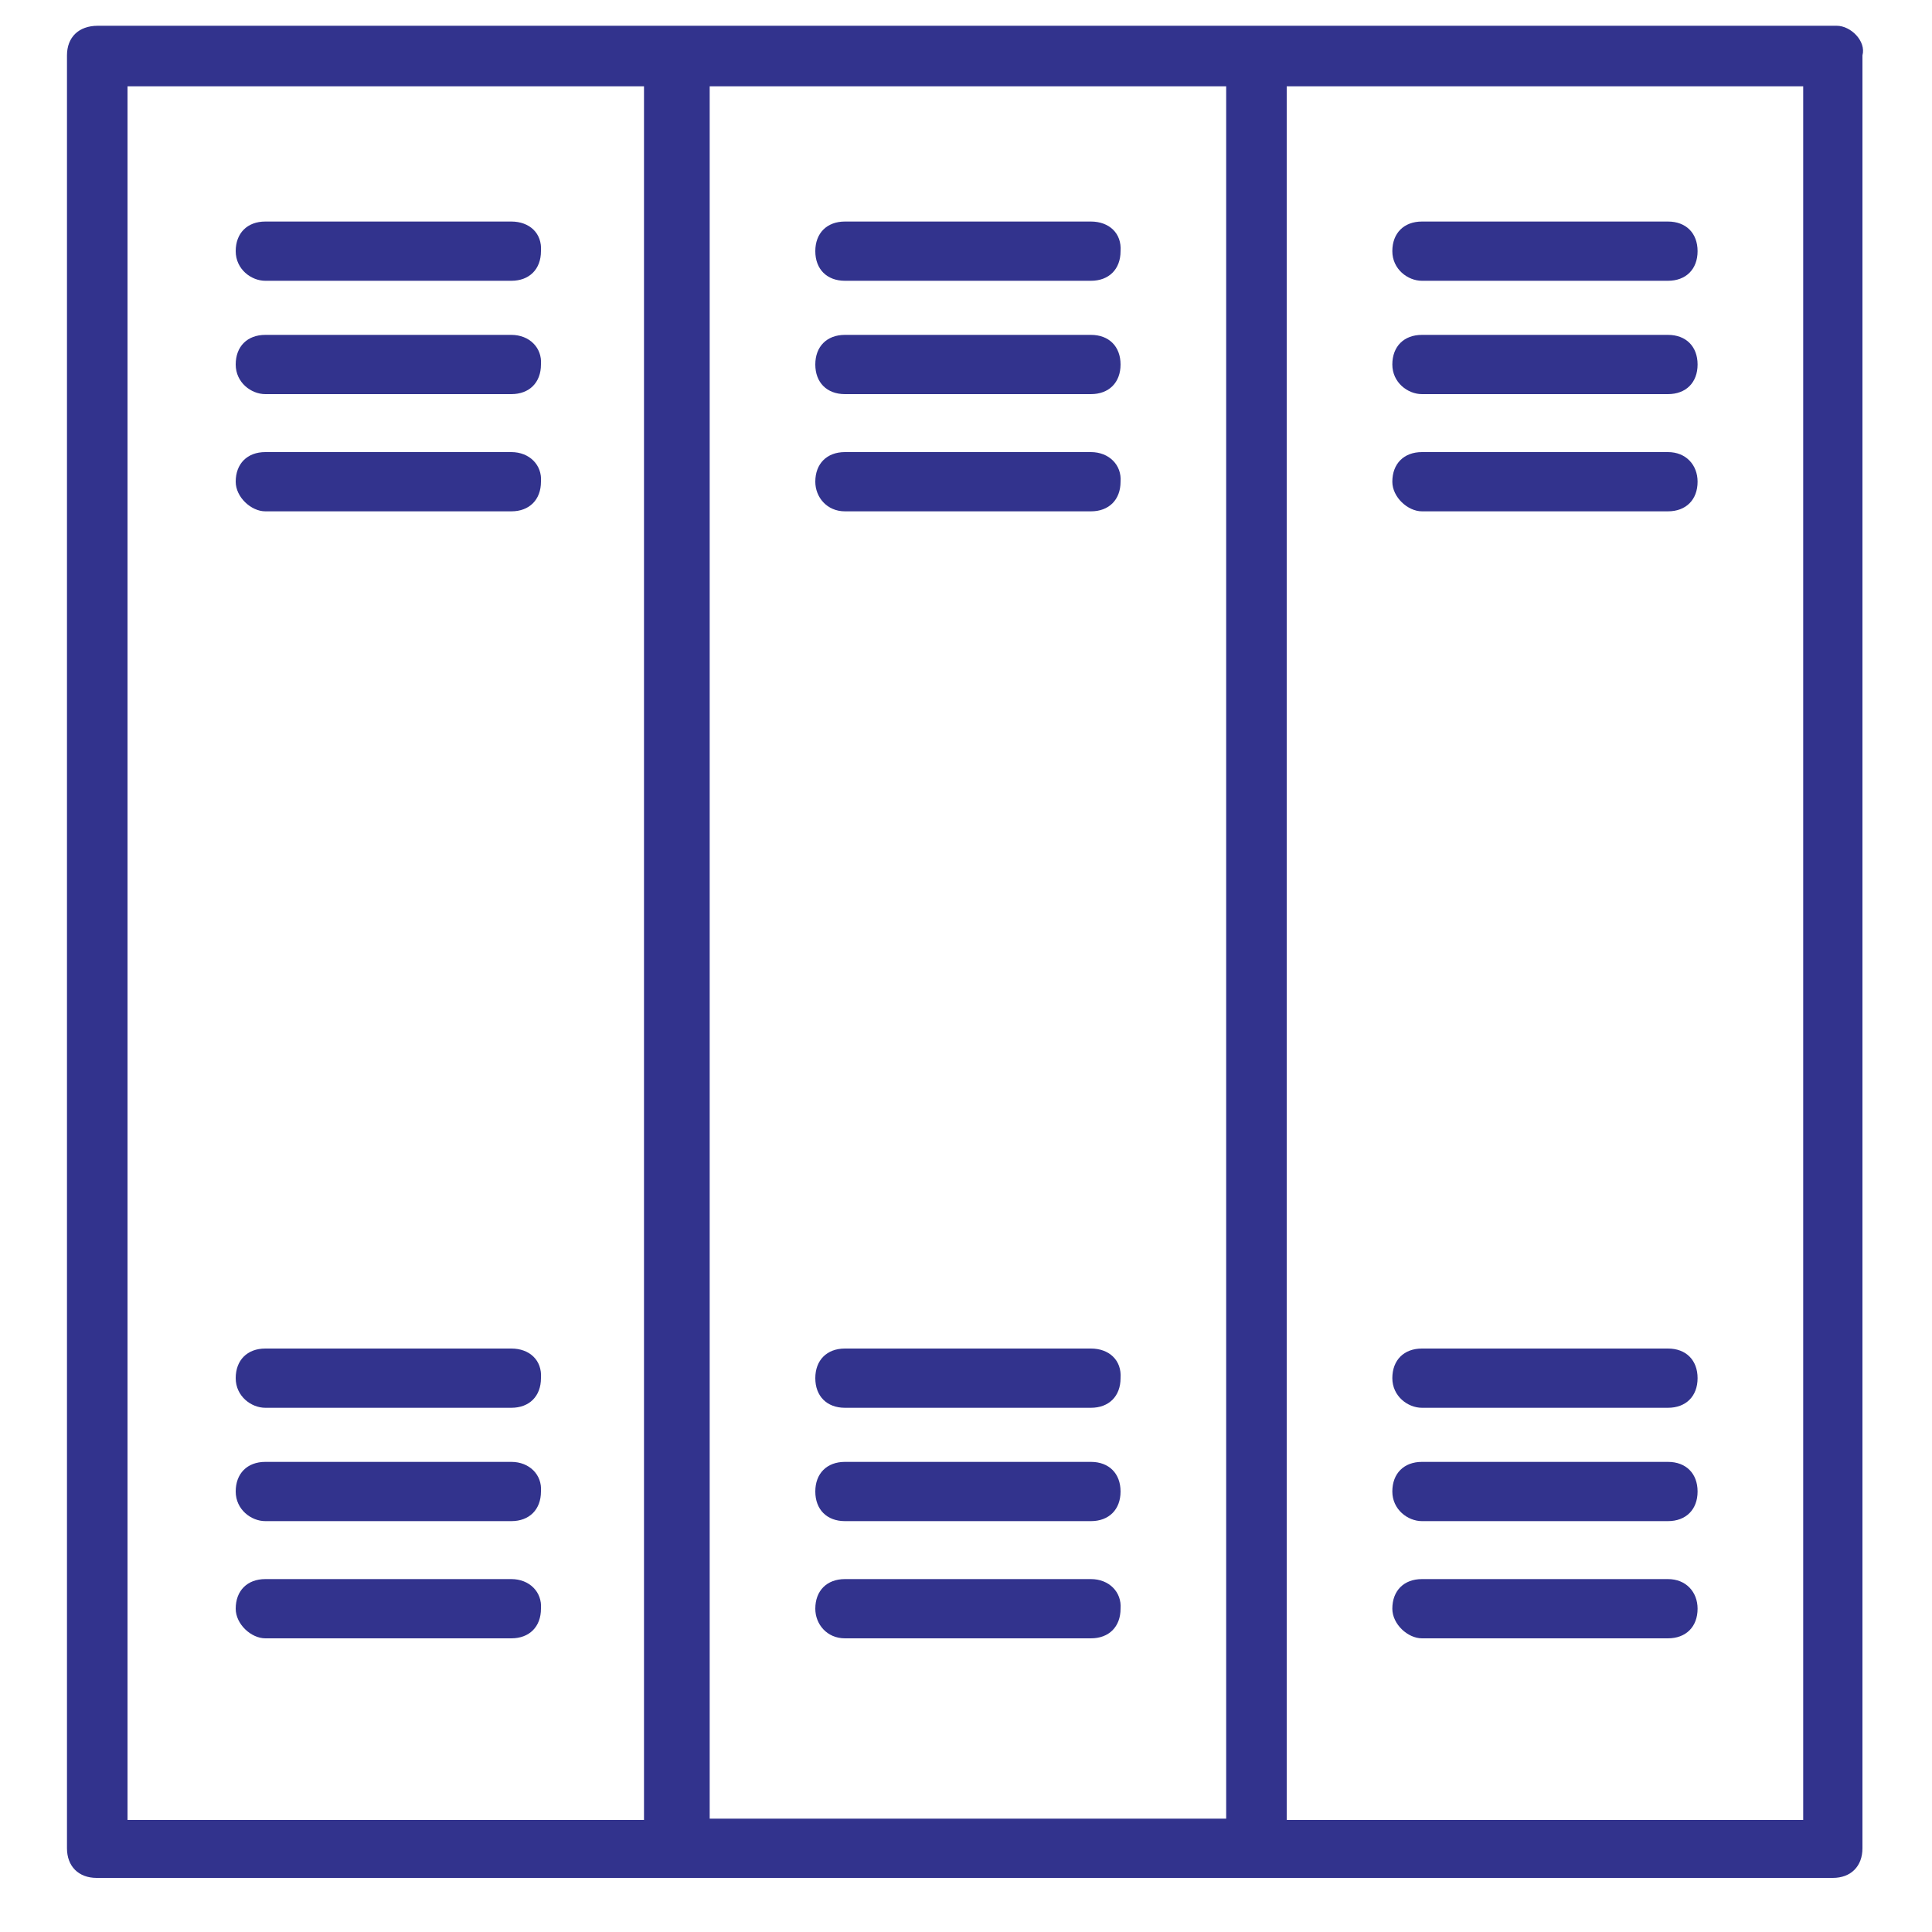 <?xml version="1.0" encoding="utf-8"?>
<!-- Generator: Adobe Illustrator 19.2.0, SVG Export Plug-In . SVG Version: 6.00 Build 0)  -->
<svg version="1.1" id="Camada_1" xmlns="http://www.w3.org/2000/svg" xmlns:xlink="http://www.w3.org/1999/xlink" x="0px" y="0px"
	 viewBox="0 0 150 150" style="enable-background:new 0 0 150 150;" xml:space="preserve">
<style type="text/css">
	.st0{fill:#FFFFFF;}
	.st1{fill:#32338D;}
	.st2{fill:#CB2128;}
	.st3{fill:#010002;}
</style>
<g>
	<g>
		<path class="st1" d="M142.6,2h-45h-0.2H52.8h-0.2h-45C6.1,2,5.2,2.9,5.2,4.3v139.2c0,1.4,0.9,2.3,2.3,2.3h44.8h0.2h44.8h0.2h44.8
			c1.4,0,2.3-0.9,2.3-2.3V4.3C144.9,3.2,143.7,2,142.6,2z M9.9,141.2V6.7H50v134.6H9.9z M95.2,141.2H95H55.1V6.7h40.1L95.2,141.2
			L95.2,141.2z M99.9,141.2V6.7H140v134.6H99.9z"/>
	</g>
</g>
<g>
	<g>
		<path class="st1" d="M39.7,17.2H20.6c-1.4,0-2.3,0.9-2.3,2.3c0,1.4,1.2,2.3,2.3,2.3h19.1c1.4,0,2.3-0.9,2.3-2.3
			C42.1,18.1,41.1,17.2,39.7,17.2z"/>
	</g>
</g>
<g>
	<g>
		<path class="st1" d="M39.7,26H20.6c-1.4,0-2.3,0.9-2.3,2.3s1.2,2.3,2.3,2.3h19.1c1.4,0,2.3-0.9,2.3-2.3C42.1,27,41.1,26,39.7,26z"
			/>
	</g>
</g>
<g>
	<g>
		<path class="st1" d="M39.7,35.1H20.6c-1.4,0-2.3,0.9-2.3,2.3c0,1.2,1.2,2.3,2.3,2.3h19.1c1.4,0,2.3-0.9,2.3-2.3
			C42.1,36.1,41.1,35.1,39.7,35.1z"/>
	</g>
</g>
<g>
	<g>
		<path class="st1" d="M84.7,17.2H65.6c-1.4,0-2.3,0.9-2.3,2.3c0,1.4,0.9,2.3,2.3,2.3h19.1c1.4,0,2.3-0.9,2.3-2.3
			C87.1,18.1,86.1,17.2,84.7,17.2z"/>
	</g>
</g>
<g>
	<g>
		<path class="st1" d="M84.7,26H65.6c-1.4,0-2.3,0.9-2.3,2.3s0.9,2.3,2.3,2.3h19.1c1.4,0,2.3-0.9,2.3-2.3S86.1,26,84.7,26z"/>
	</g>
</g>
<g>
	<g>
		<path class="st1" d="M84.7,35.1H65.6c-1.4,0-2.3,0.9-2.3,2.3c0,1.2,0.9,2.3,2.3,2.3h19.1c1.4,0,2.3-0.9,2.3-2.3
			C87.1,36.1,86.1,35.1,84.7,35.1z"/>
	</g>
</g>
<g>
	<g>
		<path class="st1" d="M129.5,17.2h-19.1c-1.4,0-2.3,0.9-2.3,2.3c0,1.4,1.2,2.3,2.3,2.3h19.1c1.4,0,2.3-0.9,2.3-2.3
			C131.8,18.1,130.9,17.2,129.5,17.2z"/>
	</g>
</g>
<g>
	<g>
		<path class="st1" d="M129.5,26h-19.1c-1.4,0-2.3,0.9-2.3,2.3s1.2,2.3,2.3,2.3h19.1c1.4,0,2.3-0.9,2.3-2.3S130.9,26,129.5,26z"/>
	</g>
</g>
<g>
	<g>
		<path class="st1" d="M129.5,35.1h-19.1c-1.4,0-2.3,0.9-2.3,2.3c0,1.2,1.2,2.3,2.3,2.3h19.1c1.4,0,2.3-0.9,2.3-2.3
			C131.8,36.1,130.9,35.1,129.5,35.1z"/>
	</g>
</g>
<g>
	<g>
		<path class="st1" d="M39.7,104.7H20.6c-1.4,0-2.3,0.9-2.3,2.3c0,1.4,1.2,2.3,2.3,2.3h19.1c1.4,0,2.3-0.9,2.3-2.3
			C42.1,105.6,41.1,104.7,39.7,104.7z"/>
	</g>
</g>
<g>
	<g>
		<path class="st1" d="M39.7,113.5H20.6c-1.4,0-2.3,0.9-2.3,2.3s1.2,2.3,2.3,2.3h19.1c1.4,0,2.3-0.9,2.3-2.3
			C42.1,114.5,41.1,113.5,39.7,113.5z"/>
	</g>
</g>
<g>
	<g>
		<path class="st1" d="M39.7,122.6H20.6c-1.4,0-2.3,0.9-2.3,2.3c0,1.2,1.2,2.3,2.3,2.3h19.1c1.4,0,2.3-0.9,2.3-2.3
			C42.1,123.6,41.1,122.6,39.7,122.6z"/>
	</g>
</g>
<g>
	<g>
		<path class="st1" d="M84.7,104.7H65.6c-1.4,0-2.3,0.9-2.3,2.3c0,1.4,0.9,2.3,2.3,2.3h19.1c1.4,0,2.3-0.9,2.3-2.3
			C87.1,105.6,86.1,104.7,84.7,104.7z"/>
	</g>
</g>
<g>
	<g>
		<path class="st1" d="M84.7,113.5H65.6c-1.4,0-2.3,0.9-2.3,2.3s0.9,2.3,2.3,2.3h19.1c1.4,0,2.3-0.9,2.3-2.3S86.1,113.5,84.7,113.5z
			"/>
	</g>
</g>
<g>
	<g>
		<path class="st1" d="M84.7,122.6H65.6c-1.4,0-2.3,0.9-2.3,2.3c0,1.2,0.9,2.3,2.3,2.3h19.1c1.4,0,2.3-0.9,2.3-2.3
			C87.1,123.6,86.1,122.6,84.7,122.6z"/>
	</g>
</g>
<g>
	<g>
		<path class="st1" d="M129.5,104.7h-19.1c-1.4,0-2.3,0.9-2.3,2.3c0,1.4,1.2,2.3,2.3,2.3h19.1c1.4,0,2.3-0.9,2.3-2.3
			C131.8,105.6,130.9,104.7,129.5,104.7z"/>
	</g>
</g>
<g>
	<g>
		<path class="st1" d="M129.5,113.5h-19.1c-1.4,0-2.3,0.9-2.3,2.3s1.2,2.3,2.3,2.3h19.1c1.4,0,2.3-0.9,2.3-2.3
			S130.9,113.5,129.5,113.5z"/>
	</g>
</g>
<g>
	<g>
		<path class="st1" d="M129.5,122.6h-19.1c-1.4,0-2.3,0.9-2.3,2.3c0,1.2,1.2,2.3,2.3,2.3h19.1c1.4,0,2.3-0.9,2.3-2.3
			C131.8,123.6,130.9,122.6,129.5,122.6z"/>
	</g>
</g>
</svg>

